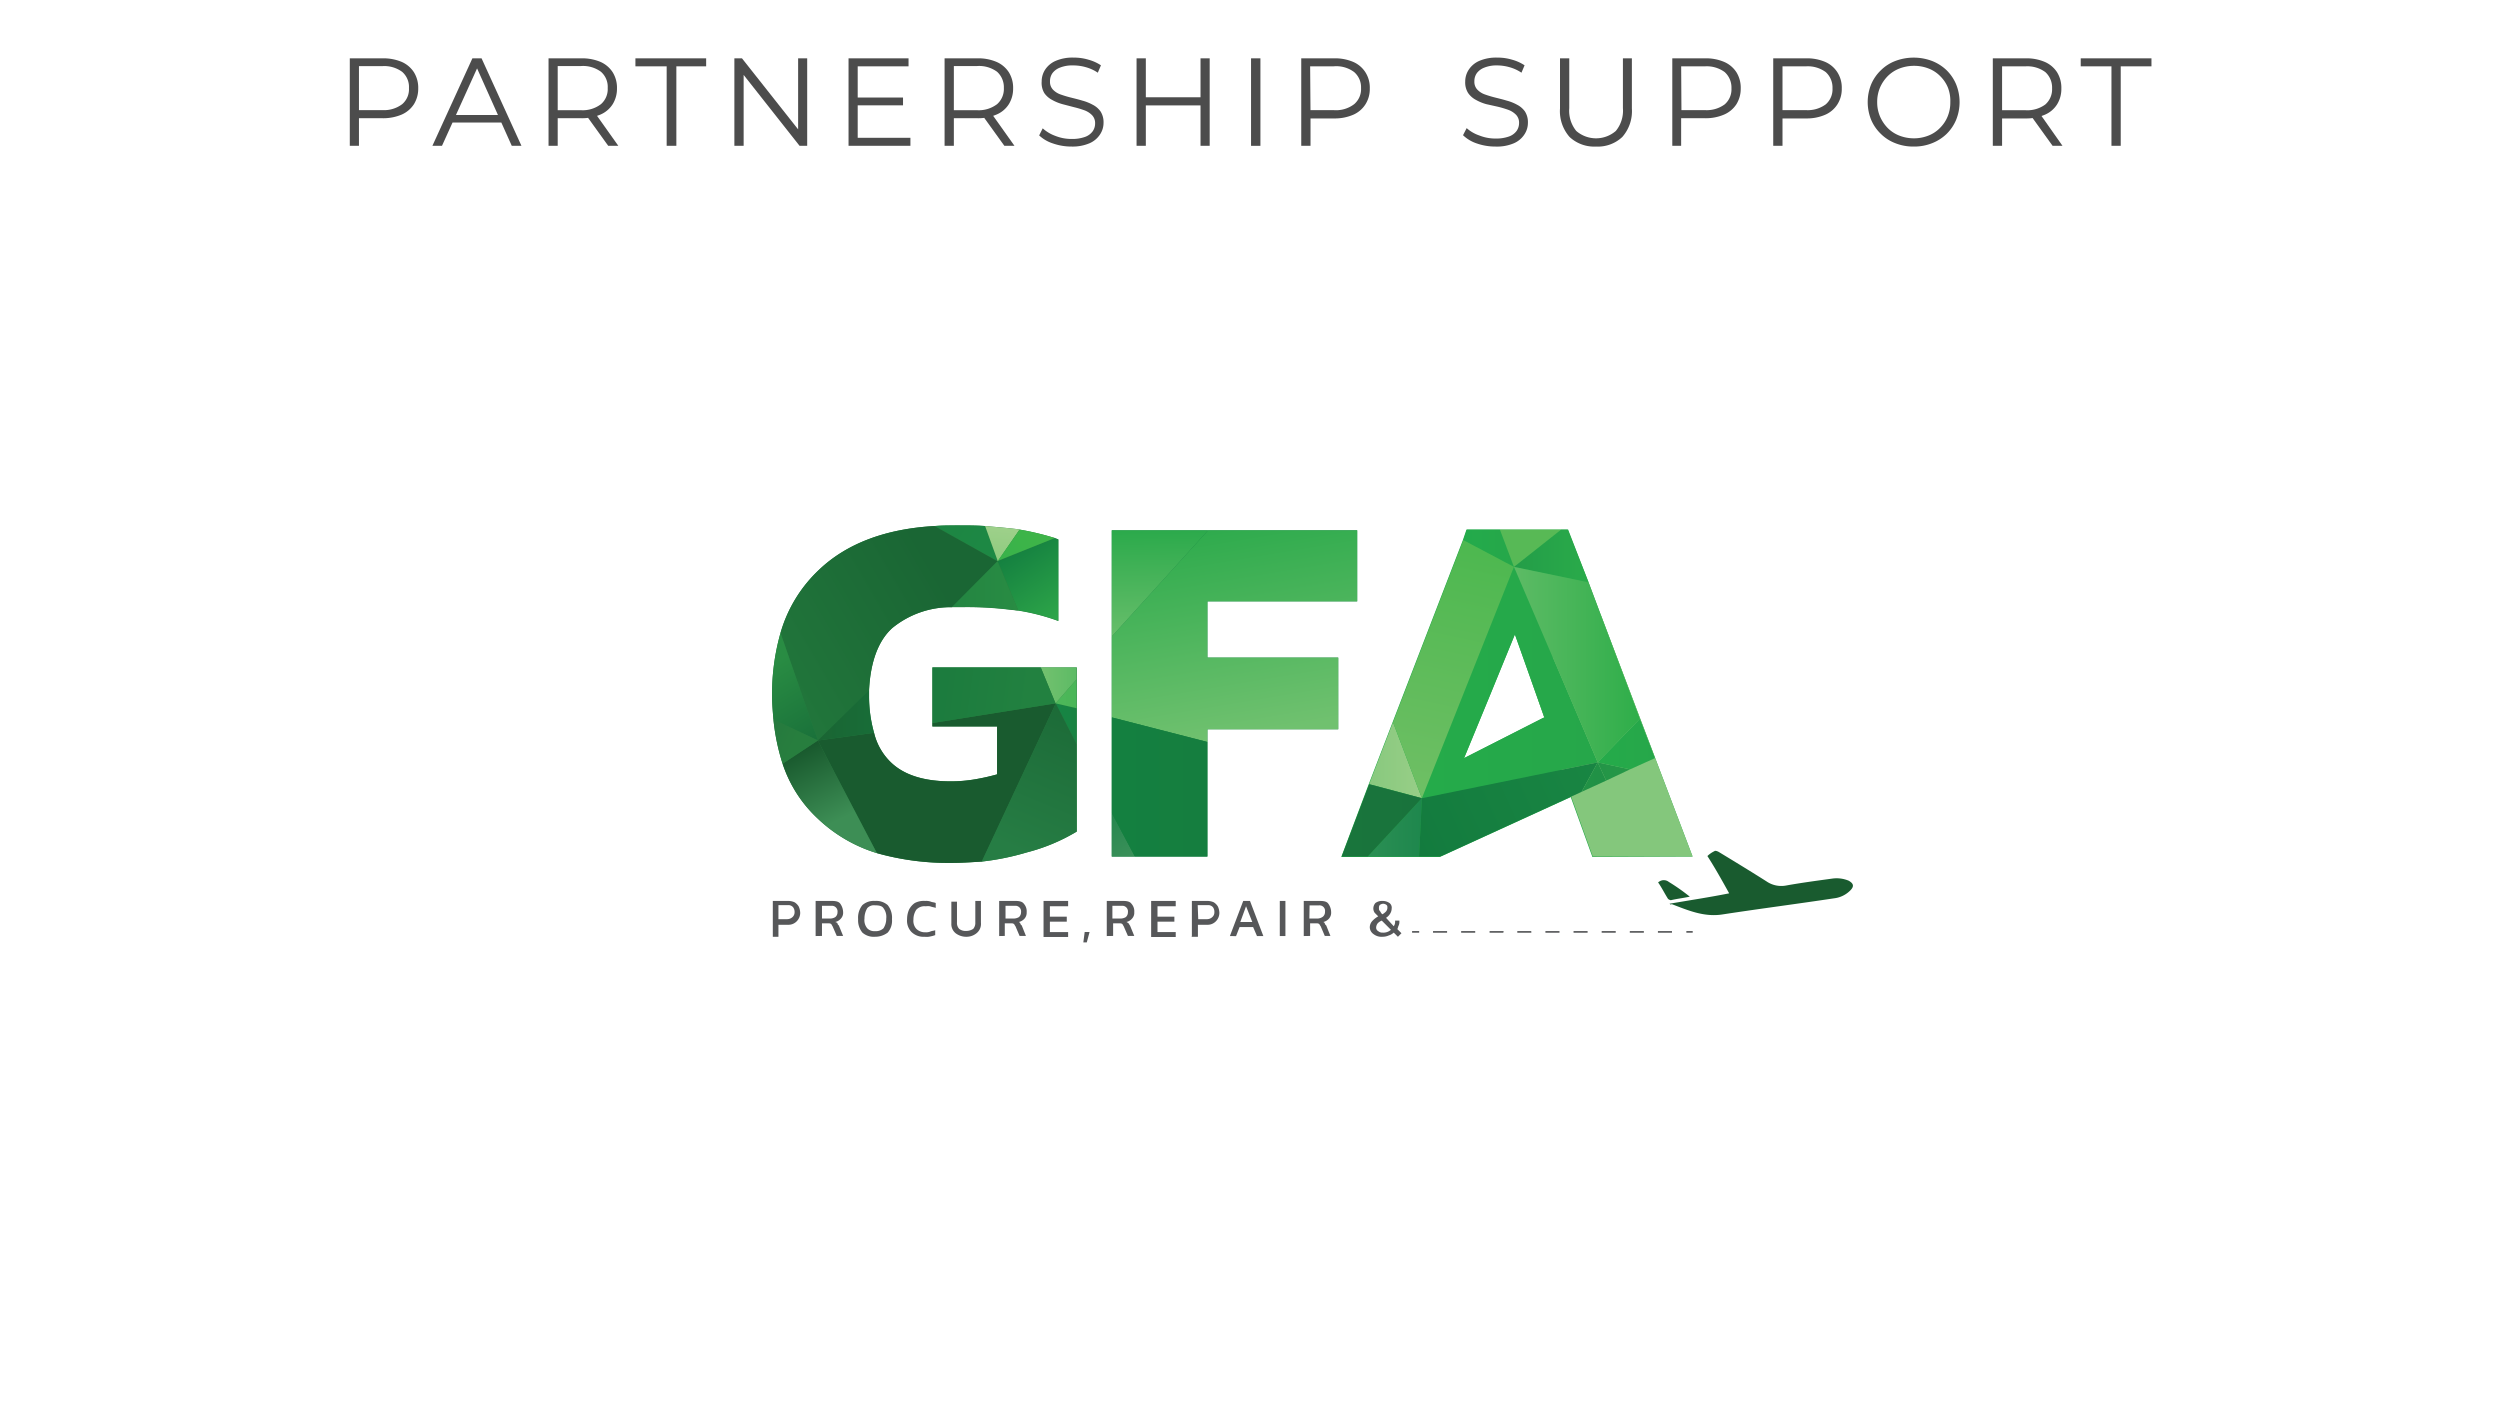 <?xml version="1.0" encoding="UTF-8"?> <svg xmlns="http://www.w3.org/2000/svg" xmlns:xlink="http://www.w3.org/1999/xlink" id="Слой_1" data-name="Слой 1" viewBox="0 0 240 136"> <defs> <style>.cls-1{opacity:0.7;}.cls-2{fill:#195b2f;}.cls-3{fill:#565759;}.cls-4{fill:url(#linear-gradient);}.cls-5{fill:url(#linear-gradient-2);}.cls-6{fill:url(#linear-gradient-3);}.cls-7{fill:url(#linear-gradient-4);}.cls-8{fill:url(#linear-gradient-5);}.cls-9{fill:url(#linear-gradient-6);}.cls-10{fill:url(#linear-gradient-7);}.cls-11{fill:url(#linear-gradient-8);}.cls-12{fill:url(#linear-gradient-9);}.cls-13{fill:url(#linear-gradient-10);}.cls-14{fill:url(#linear-gradient-11);}.cls-15{fill:url(#linear-gradient-12);}.cls-16{fill:url(#linear-gradient-13);}.cls-17{fill:url(#linear-gradient-14);}.cls-18{fill:url(#linear-gradient-15);}.cls-19{fill:url(#linear-gradient-16);}.cls-20{fill:url(#linear-gradient-17);}.cls-21{fill:url(#linear-gradient-18);}.cls-22{fill:url(#linear-gradient-19);}.cls-23{fill:url(#linear-gradient-20);}.cls-24{fill:url(#linear-gradient-21);}.cls-25{fill:url(#linear-gradient-22);}.cls-26{fill:#84c77c;}.cls-27{fill:url(#linear-gradient-23);}.cls-28{fill:url(#linear-gradient-24);}.cls-29{fill:url(#linear-gradient-25);}.cls-30{fill:url(#linear-gradient-26);}.cls-31{fill:url(#linear-gradient-27);}.cls-32{fill:url(#linear-gradient-28);}.cls-33{fill:url(#linear-gradient-29);}.cls-34{fill:url(#linear-gradient-30);}.cls-35{fill:url(#linear-gradient-31);}.cls-36{fill:url(#linear-gradient-32);}.cls-37{fill:url(#linear-gradient-33);}.cls-38{fill:url(#linear-gradient-34);}.cls-39{fill:url(#linear-gradient-35);}</style> <linearGradient id="linear-gradient" x1="128.6" y1="-975.49" x2="162.7" y2="-975.49" gradientTransform="matrix(1, 0, 0, -1, 0, -908.95)" gradientUnits="userSpaceOnUse"> <stop offset="0" stop-color="#25ab4a"></stop> <stop offset="1" stop-color="#26a74a"></stop> </linearGradient> <linearGradient id="linear-gradient-2" x1="106.78" y1="-975.52" x2="130.25" y2="-975.52" gradientTransform="matrix(1, 0, 0, -1, 0, -908.95)" gradientUnits="userSpaceOnUse"> <stop offset="0" stop-color="#148040"></stop> <stop offset="0.99" stop-color="#157e3f"></stop> </linearGradient> <linearGradient id="linear-gradient-3" x1="77.96" y1="-981.8" x2="93.29" y2="-974.82" gradientTransform="matrix(1, 0, 0, -1, 0, -908.95)" gradientUnits="userSpaceOnUse"> <stop offset="0" stop-color="#267a3e"></stop> <stop offset="1" stop-color="#277e3e"></stop> </linearGradient> <linearGradient id="linear-gradient-4" x1="90.53" y1="1005.5" x2="96.15" y2="1008.98" gradientTransform="translate(0 -956)" gradientUnits="userSpaceOnUse"> <stop offset="0" stop-color="#1d8543"></stop> <stop offset="1" stop-color="#1d8944"></stop> </linearGradient> <linearGradient id="linear-gradient-5" x1="90.46" y1="1011.78" x2="72.56" y2="1022.18" gradientTransform="translate(0 -956)" gradientUnits="userSpaceOnUse"> <stop offset="0" stop-color="#1a6634"></stop> <stop offset="1" stop-color="#22783c"></stop> </linearGradient> <linearGradient id="linear-gradient-6" x1="73.94" y1="1019.85" x2="78.79" y2="1027.78" gradientTransform="translate(0 -956)" gradientUnits="userSpaceOnUse"> <stop offset="0" stop-color="#298c43"></stop> <stop offset="1" stop-color="#186e39"></stop> </linearGradient> <linearGradient id="linear-gradient-7" x1="101.33" y1="1025.47" x2="103.34" y2="1025.47" gradientTransform="translate(0 -956)" gradientUnits="userSpaceOnUse"> <stop offset="0" stop-color="#168544"></stop> <stop offset="1" stop-color="#188342"></stop> </linearGradient> <linearGradient id="linear-gradient-8" x1="76.88" y1="1028.14" x2="80.22" y2="1034.87" gradientTransform="translate(0 -956)" gradientUnits="userSpaceOnUse"> <stop offset="0" stop-color="#195a2e"></stop> <stop offset="1" stop-color="#3d8e55"></stop> </linearGradient> <linearGradient id="linear-gradient-9" x1="98.49" y1="1037.99" x2="106.9" y2="1017.66" gradientTransform="translate(0 -956)" gradientUnits="userSpaceOnUse"> <stop offset="0" stop-color="#267d44"></stop> <stop offset="1" stop-color="#176131"></stop> </linearGradient> <linearGradient id="linear-gradient-10" x1="97.73" y1="1008.37" x2="102.84" y2="1015.81" gradientTransform="translate(0 -956)" gradientUnits="userSpaceOnUse"> <stop offset="0" stop-color="#148040"></stop> <stop offset="1" stop-color="#31ab4a"></stop> </linearGradient> <linearGradient id="linear-gradient-11" x1="101.33" y1="1022.6" x2="103.34" y2="1022.6" gradientTransform="translate(0 -956)" gradientUnits="userSpaceOnUse"> <stop offset="0" stop-color="#4db759"></stop> <stop offset="1" stop-color="#4ab658"></stop> </linearGradient> <linearGradient id="linear-gradient-12" x1="96.28" y1="1006.14" x2="95.92" y2="1009.85" gradientTransform="translate(0 -956)" gradientUnits="userSpaceOnUse"> <stop offset="0" stop-color="#a0d18c"></stop> <stop offset="1" stop-color="#8fcb7f"></stop> </linearGradient> <linearGradient id="linear-gradient-13" x1="99.88" y1="1021.79" x2="103.34" y2="1021.79" gradientTransform="translate(0 -956)" gradientUnits="userSpaceOnUse"> <stop offset="0" stop-color="#73c16f"></stop> <stop offset="1" stop-color="#5dbb65"></stop> </linearGradient> <linearGradient id="linear-gradient-14" x1="98.86" y1="1023.3" x2="87.41" y2="1021.75" gradientTransform="translate(0 -956)" gradientUnits="userSpaceOnUse"> <stop offset="0" stop-color="#228140"></stop> <stop offset="1" stop-color="#1a7a3d"></stop> </linearGradient> <linearGradient id="linear-gradient-15" x1="91.39" y1="1012.24" x2="97.77" y2="1012.24" gradientTransform="translate(0 -956)" gradientUnits="userSpaceOnUse"> <stop offset="0" stop-color="#238542"></stop> <stop offset="1" stop-color="#298c43"></stop> </linearGradient> <linearGradient id="linear-gradient-16" x1="95.61" y1="1009.21" x2="99.55" y2="1007.26" gradientTransform="translate(0 -956)" gradientUnits="userSpaceOnUse"> <stop offset="0" stop-color="#38b34a"></stop> <stop offset="1" stop-color="#3eb449"></stop> </linearGradient> <linearGradient id="linear-gradient-17" x1="78.57" y1="1024.66" x2="83.93" y2="1024.66" gradientTransform="translate(0 -956)" gradientUnits="userSpaceOnUse"> <stop offset="0" stop-color="#1a6533"></stop> <stop offset="1" stop-color="#186d38"></stop> </linearGradient> <linearGradient id="linear-gradient-18" x1="73.89" y1="1026.83" x2="76.07" y2="1027.83" gradientTransform="translate(0 -956)" xlink:href="#linear-gradient-3"></linearGradient> <linearGradient id="linear-gradient-19" x1="120.28" y1="1026.47" x2="116.69" y2="1005.02" gradientTransform="translate(0 -956)" gradientUnits="userSpaceOnUse"> <stop offset="0" stop-color="#70c16f"></stop> <stop offset="1" stop-color="#29a94a"></stop> </linearGradient> <linearGradient id="linear-gradient-20" x1="111.46" y1="1018.44" x2="111.26" y2="1006.5" xlink:href="#linear-gradient-19"></linearGradient> <linearGradient id="linear-gradient-21" x1="106.03" y1="1034.79" x2="108.2" y2="1038.92" gradientTransform="translate(0 -956)" gradientUnits="userSpaceOnUse"> <stop offset="0" stop-color="#27874f"></stop> <stop offset="1" stop-color="#3c915a"></stop> </linearGradient> <linearGradient id="linear-gradient-22" x1="106.75" y1="1031.55" x2="115.9" y2="1031.55" gradientTransform="translate(0 -956)" xlink:href="#linear-gradient-2"></linearGradient> <linearGradient id="linear-gradient-23" x1="136.53" y1="1021.52" x2="153.41" y2="1021.52" gradientTransform="translate(0 -956)" xlink:href="#linear-gradient"></linearGradient> <linearGradient id="linear-gradient-24" x1="131.46" y1="1028.98" x2="136.53" y2="1028.98" gradientTransform="translate(0 -956)" gradientUnits="userSpaceOnUse"> <stop offset="0" stop-color="#88c97e"></stop> <stop offset="1" stop-color="#98ce87"></stop> </linearGradient> <linearGradient id="linear-gradient-25" x1="131.3" y1="1035.43" x2="136.53" y2="1035.43" gradientTransform="translate(0 -956)" gradientUnits="userSpaceOnUse"> <stop offset="0" stop-color="#2b8f54"></stop> <stop offset="1" stop-color="#1e874d"></stop> </linearGradient> <linearGradient id="linear-gradient-26" x1="128.8" y1="1034.76" x2="136.53" y2="1034.76" gradientTransform="translate(0 -956)" gradientUnits="userSpaceOnUse"> <stop offset="0" stop-color="#19753c"></stop> <stop offset="1" stop-color="#19733c"></stop> </linearGradient> <linearGradient id="linear-gradient-27" x1="153.47" y1="1028.08" x2="135.41" y2="1036.33" gradientTransform="translate(0 -956)" gradientUnits="userSpaceOnUse"> <stop offset="0" stop-color="#198643"></stop> <stop offset="1" stop-color="#137b3e"></stop> </linearGradient> <linearGradient id="linear-gradient-28" x1="151.85" y1="1030.61" x2="154.16" y2="1030.61" gradientTransform="translate(0 -956)" gradientUnits="userSpaceOnUse"> <stop offset="0" stop-color="#229246"></stop> <stop offset="1" stop-color="#209146"></stop> </linearGradient> <linearGradient id="linear-gradient-29" x1="153.35" y1="1030.07" x2="156.5" y2="1030.07" gradientTransform="translate(0 -956)" gradientUnits="userSpaceOnUse"> <stop offset="0" stop-color="#239547"></stop> <stop offset="1" stop-color="#269747"></stop> </linearGradient> <linearGradient id="linear-gradient-30" x1="140.46" y1="1008.63" x2="145.36" y2="1008.63" gradientTransform="translate(0 -956)" gradientUnits="userSpaceOnUse"> <stop offset="0" stop-color="#23ab4b"></stop> <stop offset="1" stop-color="#26a74a"></stop> </linearGradient> <linearGradient id="linear-gradient-31" x1="145.36" y1="1009.37" x2="152.47" y2="1009.37" gradientTransform="translate(0 -956)" gradientUnits="userSpaceOnUse"> <stop offset="0" stop-color="#239d48"></stop> <stop offset="1" stop-color="#2aab4a"></stop> </linearGradient> <linearGradient id="linear-gradient-32" x1="145.34" y1="1019.8" x2="157.43" y2="1019.8" gradientTransform="translate(0 -956)" gradientUnits="userSpaceOnUse"> <stop offset="0" stop-color="#5dbb65"></stop> <stop offset="0.99" stop-color="#2fae4a"></stop> </linearGradient> <linearGradient id="linear-gradient-33" x1="141.47" y1="1008.97" x2="136.52" y2="1031.78" gradientTransform="translate(0 -956)" gradientUnits="userSpaceOnUse"> <stop offset="0" stop-color="#4eb850"></stop> <stop offset="1" stop-color="#6ebf64"></stop> </linearGradient> <linearGradient id="linear-gradient-34" x1="143.97" y1="1008.63" x2="149.87" y2="1008.63" gradientTransform="translate(0 -956)" gradientUnits="userSpaceOnUse"> <stop offset="0" stop-color="#57b956"></stop> <stop offset="1" stop-color="#58b955"></stop> </linearGradient> <linearGradient id="linear-gradient-35" x1="153.35" y1="1027.43" x2="158.91" y2="1027.43" gradientTransform="translate(0 -956)" xlink:href="#linear-gradient"></linearGradient> </defs> <g class="cls-1"> <path d="M33.58,14V5.6h3.14a4.51,4.51,0,0,1,1.84.34,2.68,2.68,0,0,1,1.18,1,2.82,2.82,0,0,1,.41,1.55A2.82,2.82,0,0,1,39.74,10a2.68,2.68,0,0,1-1.18,1,4.51,4.51,0,0,1-1.84.35H34.07l.39-.42V14Zm.88-3-.39-.43H36.7A2.88,2.88,0,0,0,38.61,10a1.88,1.88,0,0,0,.65-1.54,1.92,1.92,0,0,0-.65-1.56,2.88,2.88,0,0,0-1.91-.55H34.07L34.46,6Z"></path> <path d="M41.51,14l3.84-8.4h.88L50.06,14h-.93L45.6,6.12H46L42.43,14ZM43,11.76l.26-.72h4.89l.26.72Z"></path> <path d="M52.66,14V5.6H55.8a4.51,4.51,0,0,1,1.84.34,2.68,2.68,0,0,1,1.18,1,2.82,2.82,0,0,1,.41,1.55A2.82,2.82,0,0,1,58.82,10a2.6,2.6,0,0,1-1.18,1,4.51,4.51,0,0,1-1.84.35H53.15l.39-.41V14Zm.88-3-.39-.42h2.63A2.88,2.88,0,0,0,57.69,10a1.91,1.91,0,0,0,.65-1.55,1.92,1.92,0,0,0-.65-1.56,2.88,2.88,0,0,0-1.91-.55H53.15L53.54,6Zm4.85,3L56.23,11h1L59.36,14Z"></path> <path d="M64,14V6.37h-3V5.6h6.79v.77H64.93V14Z"></path> <path d="M70.5,14V5.6h.73L77,12.9h-.38V5.6h.87V14h-.73L71,6.7h.39V14Z"></path> <path d="M82.34,13.23H87.4V14H81.46V5.6h5.76v.77H82.34Zm-.09-3.87h4.44v.75H82.25Z"></path> <path d="M90.68,14V5.6h3.15a4.43,4.43,0,0,1,1.83.34,2.66,2.66,0,0,1,1.19,1,2.82,2.82,0,0,1,.41,1.55A2.82,2.82,0,0,1,96.85,10a2.57,2.57,0,0,1-1.19,1,4.42,4.42,0,0,1-1.83.35H91.18l.39-.41V14Zm.89-3-.39-.42H93.8A2.91,2.91,0,0,0,95.72,10a1.94,1.94,0,0,0,.65-1.55,2,2,0,0,0-.65-1.56,2.91,2.91,0,0,0-1.92-.55H91.18L91.57,6Zm4.85,3L94.26,11h1L97.39,14Z"></path> <path d="M102.88,14.07a5.4,5.4,0,0,1-1.8-.3A3.48,3.48,0,0,1,99.76,13l.34-.68a3.64,3.64,0,0,0,1.2.72,4.19,4.19,0,0,0,1.58.3,3.64,3.64,0,0,0,1.29-.2,1.54,1.54,0,0,0,.73-.54,1.3,1.3,0,0,0,.23-.74,1.09,1.09,0,0,0-.28-.79,2,2,0,0,0-.74-.48,9.45,9.45,0,0,0-1-.3L102,10a4.36,4.36,0,0,1-1-.41,2.09,2.09,0,0,1-.75-.66A1.9,1.9,0,0,1,100,7.83a2.08,2.08,0,0,1,.33-1.14,2.3,2.3,0,0,1,1-.84,4.07,4.07,0,0,1,1.76-.32,4.79,4.79,0,0,1,1.4.2,4.13,4.13,0,0,1,1.2.54l-.3.71a3.87,3.87,0,0,0-1.15-.53A4.41,4.41,0,0,0,103,6.28a3.14,3.14,0,0,0-1.24.21,1.61,1.61,0,0,0-.73.54,1.33,1.33,0,0,0-.23.78,1.09,1.09,0,0,0,.28.79,1.85,1.85,0,0,0,.74.47,10.43,10.43,0,0,0,1,.3c.36.09.73.18,1.09.29a4.53,4.53,0,0,1,1,.4,2.06,2.06,0,0,1,.75.65,1.91,1.91,0,0,1,.28,1.07,2,2,0,0,1-.34,1.13,2.28,2.28,0,0,1-1,.84A4.12,4.12,0,0,1,102.88,14.07Z"></path> <path d="M110,14h-.89V5.6H110Zm5.34-3.88h-5.44V9.34h5.44Zm-.09-4.52h.88V14h-.88Z"></path> <path d="M120.1,14V5.6H121V14Z"></path> <path d="M124.92,14V5.6h3.14a4.45,4.45,0,0,1,1.84.34,2.63,2.63,0,0,1,1.18,1,2.74,2.74,0,0,1,.42,1.55,2.74,2.74,0,0,1-.42,1.53,2.63,2.63,0,0,1-1.18,1,4.44,4.44,0,0,1-1.84.35h-2.65l.4-.42V14Zm.89-3-.4-.43H128A2.86,2.86,0,0,0,130,10a1.89,1.89,0,0,0,.66-1.54A1.93,1.93,0,0,0,130,6.92,2.86,2.86,0,0,0,128,6.37h-2.63l.4-.42Z"></path> <path d="M143.57,14.07a5.4,5.4,0,0,1-1.8-.3,3.48,3.48,0,0,1-1.32-.79l.35-.68A3.49,3.49,0,0,0,142,13a4.19,4.19,0,0,0,1.58.3,3.64,3.64,0,0,0,1.29-.2,1.54,1.54,0,0,0,.73-.54,1.3,1.3,0,0,0,.23-.74,1.09,1.09,0,0,0-.28-.79,2,2,0,0,0-.74-.48,10,10,0,0,0-1-.3L142.69,10a4.36,4.36,0,0,1-1-.41,2.09,2.09,0,0,1-.75-.66,1.9,1.9,0,0,1-.28-1.09A2.08,2.08,0,0,1,141,6.69a2.3,2.3,0,0,1,1-.84,4.1,4.1,0,0,1,1.76-.32,4.79,4.79,0,0,1,1.4.2,4.13,4.13,0,0,1,1.2.54l-.3.71a3.87,3.87,0,0,0-1.15-.53,4.41,4.41,0,0,0-1.17-.17,3.14,3.14,0,0,0-1.24.21,1.61,1.61,0,0,0-.73.54,1.33,1.33,0,0,0-.23.78,1.09,1.09,0,0,0,.28.79,1.85,1.85,0,0,0,.74.47,10.43,10.43,0,0,0,1,.3c.36.09.73.18,1.09.29a4.34,4.34,0,0,1,1,.4,2.06,2.06,0,0,1,.75.65,1.91,1.91,0,0,1,.28,1.07,2,2,0,0,1-.34,1.13,2.28,2.28,0,0,1-1,.84A4.12,4.12,0,0,1,143.57,14.07Z"></path> <path d="M153.22,14.07a3.46,3.46,0,0,1-2.54-.92,3.75,3.75,0,0,1-.92-2.74V5.6h.89v4.78a3.07,3.07,0,0,0,.67,2.19,2.9,2.9,0,0,0,3.8,0,3.07,3.07,0,0,0,.68-2.19V5.6h.86v4.81a3.75,3.75,0,0,1-.92,2.74A3.41,3.41,0,0,1,153.22,14.07Z"></path> <path d="M160.54,14V5.6h3.14a4.43,4.43,0,0,1,1.83.34,2.66,2.66,0,0,1,1.19,1,2.82,2.82,0,0,1,.41,1.55A2.82,2.82,0,0,1,166.7,10a2.66,2.66,0,0,1-1.19,1,4.42,4.42,0,0,1-1.83.35H161l.39-.42V14Zm.88-3-.39-.43h2.62a2.91,2.91,0,0,0,1.92-.55,1.91,1.91,0,0,0,.65-1.54,2,2,0,0,0-.65-1.56,2.91,2.91,0,0,0-1.92-.55H161l.39-.42Z"></path> <path d="M170.23,14V5.6h3.15a4.43,4.43,0,0,1,1.83.34,2.63,2.63,0,0,1,1.18,1,2.74,2.74,0,0,1,.42,1.55,2.74,2.74,0,0,1-.42,1.53,2.63,2.63,0,0,1-1.18,1,4.42,4.42,0,0,1-1.83.35h-2.66l.4-.42V14Zm.89-3-.4-.43h2.63a2.91,2.91,0,0,0,1.92-.55,1.91,1.91,0,0,0,.65-1.54,2,2,0,0,0-.65-1.56,2.91,2.91,0,0,0-1.92-.55h-2.63l.4-.42Z"></path> <path d="M183.72,14.07a4.63,4.63,0,0,1-1.76-.32,4,4,0,0,1-1.4-.9,4.08,4.08,0,0,1-.93-1.35,4.54,4.54,0,0,1,0-3.4,4.08,4.08,0,0,1,.93-1.35,4,4,0,0,1,1.4-.9,5,5,0,0,1,3.51,0,4.24,4.24,0,0,1,1.4.89,4.14,4.14,0,0,1,.92,1.36,4.54,4.54,0,0,1,0,3.4,4.14,4.14,0,0,1-.92,1.36,4.24,4.24,0,0,1-1.4.89A4.58,4.58,0,0,1,183.72,14.07Zm0-.79a3.79,3.79,0,0,0,1.4-.26,3.11,3.11,0,0,0,1.11-.73,3.28,3.28,0,0,0,.74-1.1,3.51,3.51,0,0,0,.26-1.39A3.51,3.51,0,0,0,187,8.41a3.28,3.28,0,0,0-.74-1.1,3.11,3.11,0,0,0-1.11-.73,3.79,3.79,0,0,0-1.4-.26,3.88,3.88,0,0,0-1.41.26,3.24,3.24,0,0,0-1.12.73,3.61,3.61,0,0,0-.74,1.1,3.52,3.52,0,0,0-.27,1.39,3.47,3.47,0,0,0,.27,1.38,3.66,3.66,0,0,0,.74,1.11,3.24,3.24,0,0,0,1.12.73A3.88,3.88,0,0,0,183.72,13.28Z"></path> <path d="M191.31,14V5.6h3.15a4.43,4.43,0,0,1,1.83.34,2.66,2.66,0,0,1,1.19,1,2.82,2.82,0,0,1,.41,1.55,2.82,2.82,0,0,1-.41,1.53,2.57,2.57,0,0,1-1.19,1,4.42,4.42,0,0,1-1.83.35h-2.65l.39-.41V14Zm.89-3-.39-.42h2.62a2.91,2.91,0,0,0,1.92-.55A1.94,1.94,0,0,0,197,8.48a2,2,0,0,0-.65-1.56,2.91,2.91,0,0,0-1.92-.55h-2.62L192.2,6Zm4.85,3L194.89,11h1L198,14Z"></path> <path d="M202.7,14V6.37h-2.95V5.6h6.79v.77h-2.95V14Z"></path> </g> <path class="cls-2" d="M160.27,86.76c1.95-.34,3.78-.61,5.73-1-.67-1.21-1.35-2.43-2.09-3.58a2.57,2.57,0,0,1,.68-.47c.06-.07.27,0,.4.07,1.55.94,3.11,1.89,4.59,2.83a2.51,2.51,0,0,0,1.83.41c1.48-.27,3-.47,4.52-.68a3,3,0,0,1,1.55.21c.47.27.54.54.14.94a2.61,2.61,0,0,1-1.56.75c-3.57.54-7.15,1-10.73,1.55-1.76.27-3.31-.41-4.86-1C160.4,86.89,160.4,86.83,160.27,86.76Z"></path> <path class="cls-2" d="M162.22,86.08c-.67.14-1.28.21-1.82.34a.56.56,0,0,1-.27-.13c-.34-.54-.61-1.09-.94-1.56,0,0,0-.07.06-.07a.77.77,0,0,1,.95,0A19.12,19.12,0,0,1,162.22,86.08Z"></path> <path class="cls-3" d="M74.19,89.86V86.49h1.48a1.5,1.5,0,0,1,.61.13,1.2,1.2,0,0,1,.4.41,1.57,1.57,0,0,1,.14.61,1.16,1.16,0,0,1-.34.81,1.11,1.11,0,0,1-.81.33h-.94v1.15h-.54Zm.54-1.62h.81a.76.76,0,0,0,.54-.2.62.62,0,0,0,.2-.47.75.75,0,0,0-.14-.47.59.59,0,0,0-.47-.21h-.94Z"></path> <path class="cls-3" d="M78.3,89.86V86.49h1.56c.4,0,.67.07.81.27a1.47,1.47,0,0,1,.27.81.82.82,0,0,1-.21.61,1,1,0,0,1-.54.33c.14.07.21.07.21.14s.06.13.13.2l.41,1h-.61l-.41-.94c-.06-.07-.06-.14-.13-.2s-.14-.07-.27-.07h-.61v1.21Zm.61-1.68h.81a.93.93,0,0,0,.47-.14.59.59,0,0,0,.21-.47.54.54,0,0,0-.61-.61h-.88Z"></path> <path class="cls-3" d="M84,89.93a1.64,1.64,0,0,1-1.21-.4,1.85,1.85,0,0,1-.41-1.29,1.91,1.91,0,0,1,.41-1.35,1.64,1.64,0,0,1,1.21-.4,1.66,1.66,0,0,1,1.22.4,1.91,1.91,0,0,1,.41,1.35,1.73,1.73,0,0,1-.41,1.29A2,2,0,0,1,84,89.93Zm0-.54a1.08,1.08,0,0,0,.81-.27,1.69,1.69,0,0,0,.27-.94,1.39,1.39,0,0,0-.27-1c-.13-.2-.4-.27-.81-.27a.86.86,0,0,0-.74.27,1.89,1.89,0,0,0-.27,1,1.22,1.22,0,0,0,.27.94A.93.93,0,0,0,84,89.39Z"></path> <path class="cls-3" d="M88.77,89.93a1.65,1.65,0,0,1-1.28-.47,1.57,1.57,0,0,1-.41-1.22,2.23,2.23,0,0,1,.2-.94,1.71,1.71,0,0,1,.54-.61,1.87,1.87,0,0,1,1-.2,1.29,1.29,0,0,1,.54.07c.13.06.34.06.47.13v.47c-.13-.06-.27-.06-.47-.13S89,87,88.84,87a1.06,1.06,0,0,0-.88.34,1.69,1.69,0,0,0-.27.94,1.15,1.15,0,0,0,.27.88,1.17,1.17,0,0,0,.88.34,1.12,1.12,0,0,0,.47-.07c.13-.07.34-.07.47-.13v.47a2.78,2.78,0,0,1-.47.13A1.44,1.44,0,0,1,88.77,89.93Z"></path> <path class="cls-3" d="M92.82,89.93a1.68,1.68,0,0,1-1.08-.34,1.13,1.13,0,0,1-.41-.94V86.56h.54v2a.82.82,0,0,0,.21.61,1,1,0,0,0,.67.2,1.21,1.21,0,0,0,.68-.2.86.86,0,0,0,.2-.61V86.49h.54v2.09a1.15,1.15,0,0,1-.41,1A1.52,1.52,0,0,1,92.82,89.93Z"></path> <path class="cls-3" d="M95.92,89.86V86.49h1.56c.4,0,.67.07.81.27a1.08,1.08,0,0,1,.27.81.86.86,0,0,1-.2.61,1.06,1.06,0,0,1-.54.33c.06.07.13.07.13.14s.07.13.14.2l.4,1h-.61l-.4-.94c-.07-.07-.07-.14-.14-.2s-.13-.07-.27-.07h-.61v1.21Zm.61-1.68h.81a1,1,0,0,0,.48-.14.62.62,0,0,0,.2-.47.54.54,0,0,0-.61-.61h-.88Z"></path> <path class="cls-3" d="M100.18,89.86V86.49h2.36V87h-1.75v1h1.62v.48h-1.62v1h1.75v.47h-2.36Z"></path> <path class="cls-3" d="M104,90.47l.13-1h.47l-.27,1Z"></path> <path class="cls-3" d="M106.25,89.86V86.49h1.56c.4,0,.67.07.81.27a1.08,1.08,0,0,1,.27.81.82.82,0,0,1-.21.61,1,1,0,0,1-.54.33,1,1,0,0,1,.21.14c.06.07.06.13.13.2l.41,1h-.61l-.41-.94c-.06-.07-.06-.14-.13-.2s-.14-.07-.27-.07h-.61v1.21Zm.54-1.68h.81a1,1,0,0,0,.48-.14.62.62,0,0,0,.2-.47.54.54,0,0,0-.61-.61h-.88Z"></path> <path class="cls-3" d="M110.51,89.86V86.49h2.36V87h-1.75v1h1.62v.48h-1.62v1h1.75v.47h-2.36Z"></path> <path class="cls-3" d="M114.42,89.86V86.49h1.49a1.5,1.5,0,0,1,.61.13,1.2,1.2,0,0,1,.4.41,1.57,1.57,0,0,1,.14.61,1.16,1.16,0,0,1-.34.81,1.11,1.11,0,0,1-.81.33H115v1.15h-.61Zm.61-1.62h.81a.74.74,0,0,0,.54-.2.59.59,0,0,0,.2-.47.75.75,0,0,0-.13-.47.61.61,0,0,0-.47-.21h-1Z"></path> <path class="cls-3" d="M118.07,89.86l1.28-3.37H120l1.28,3.37h-.61L120.3,89H119l-.34.87Zm1-1.35h1.15L119.62,87Z"></path> <path class="cls-3" d="M122.86,89.86V86.49h.54v3.37Z"></path> <path class="cls-3" d="M125.16,89.86V86.49h1.55c.41,0,.68.07.81.27a1.4,1.4,0,0,1,.27.81.86.86,0,0,1-.2.61,1.06,1.06,0,0,1-.54.33c.07.07.13.07.13.14s.07.13.14.2l.4,1h-.54l-.4-.94c-.07-.07-.07-.14-.14-.2s-.13-.07-.27-.07h-.6v1.21Zm.54-1.68h.81A.93.93,0,0,0,127,88a.59.59,0,0,0,.2-.47.53.53,0,0,0-.6-.61h-.88Z"></path> <path class="cls-3" d="M132.72,89.93a1.26,1.26,0,0,1-.88-.27.82.82,0,0,1-.34-.61.9.9,0,0,1,.21-.6,2.24,2.24,0,0,1,.6-.48l-.33-.33a.72.72,0,0,1-.14-.41.8.8,0,0,1,.2-.54,1.06,1.06,0,0,1,.68-.2,1.15,1.15,0,0,1,.67.2.56.56,0,0,1,.21.54.93.93,0,0,1-.14.47,1.18,1.18,0,0,1-.4.41l.74.81a.75.75,0,0,0,.13-.47v-.07h.41v.07a.81.81,0,0,1-.07.4c-.07.14-.07.27-.13.34l.4.4-.34.34-.4-.4a1.21,1.21,0,0,1-.47.27,1.5,1.5,0,0,1-.61.13Zm0-.4a1.08,1.08,0,0,0,.81-.27l-.88-.88a1,1,0,0,0-.4.27.71.71,0,0,0-.14.4.38.38,0,0,0,.2.34A.58.58,0,0,0,132.72,89.53Zm0-1.76a1.68,1.68,0,0,0,.34-.27.56.56,0,0,0,.13-.34c0-.13,0-.2-.07-.27a.53.53,0,0,0-.33-.13.56.56,0,0,0-.34.13.41.41,0,0,0-.07.27c0,.14,0,.21.07.27S132.58,87.7,132.72,87.77Z"></path> <path class="cls-4" d="M162.49,82.23l-8.8-23.16L152.5,55.9l-2-5.06h-9.72l-.34,1-6.75,17.49-2.29,5.94-2.64,7h9.46l12.57-5.75,2.08,5.75Zm-14.38-13.3-7.56,3.85L143,66.84l2.43-5.94,2.84,8-.14.06Z"></path> <polygon class="cls-5" points="130.29 57.73 130.29 50.91 115.98 50.91 106.73 50.91 106.73 61.1 106.73 68.87 106.73 78.05 106.73 82.23 108.95 82.23 115.91 82.23 115.91 71.23 115.91 70.01 128.47 70.01 128.47 63.13 115.91 63.13 115.91 57.73 130.29 57.73"></polygon> <path class="cls-6" d="M99.91,64.07H89.51v5.67h6.21v4.6a20.71,20.71,0,0,1-2.09.47,13.83,13.83,0,0,1-2.36.2c-2.57,0-4.53-.61-5.81-1.89a5.82,5.82,0,0,1-1.55-2.77,12.93,12.93,0,0,1-.48-3.51v-.61c.14-2.7.88-4.72,2.23-5.94a8.88,8.88,0,0,1,5.74-2h1.08a33.47,33.47,0,0,1,4.66.27c.2,0,.41.06.61.06a20.5,20.5,0,0,1,3.85,1V51.79c-.14-.07-.21-.07-.34-.14a26.44,26.44,0,0,0-3.38-.81c-.2-.07-2.43-.27-3.31-.34s-1.75-.06-2.7-.06c-.74,0-1.48,0-2.16.06-4.72.27-8.44,1.69-11.07,4.19a13.37,13.37,0,0,0-3.71,6.07,21.4,21.4,0,0,0-.81,6.08c0,.74.07,1.49.13,2.23a20.33,20.33,0,0,0,.88,4.25,12.55,12.55,0,0,0,3.38,5.27,14.3,14.3,0,0,0,5.67,3.31,25.31,25.31,0,0,0,7.09.94c1.08,0,2-.07,3-.13a24.74,24.74,0,0,0,4.32-.88,18,18,0,0,0,4.79-2V64.07Z"></path> <path class="cls-7" d="M94.57,50.5c-.87-.06-1.75-.06-2.7-.06-.74,0-1.48,0-2.16.06l6.08,3.38Z"></path> <path class="cls-8" d="M83.43,66.23c.14-2.7.88-4.72,2.23-5.94a8.88,8.88,0,0,1,5.74-2l4.39-4.39L89.71,50.5c-4.72.27-8.44,1.69-11.07,4.19a13.37,13.37,0,0,0-3.71,6.07l3.58,10.33Z"></path> <path class="cls-9" d="M74.93,60.76a21.4,21.4,0,0,0-.81,6.08c0,.74.07,1.49.13,2.23l4.26,2Z"></path> <polygon class="cls-10" points="101.33 67.52 103.35 71.43 103.35 67.99 101.33 67.52"></polygon> <path class="cls-2" d="M89.51,69.41v.33h6.21v4.6a20.71,20.71,0,0,1-2.09.47,13.83,13.83,0,0,1-2.36.2c-2.57,0-4.53-.61-5.81-1.89a5.82,5.82,0,0,1-1.55-2.77l-5.4.74L84.18,81.9a25.31,25.31,0,0,0,7.09.94c1.08,0,2-.07,3-.13l7.09-15.19Z"></path> <path class="cls-11" d="M75.13,73.32a12.55,12.55,0,0,0,3.38,5.27,14.3,14.3,0,0,0,5.67,3.31L78.51,71.09Z"></path> <path class="cls-12" d="M94.24,82.71a24.74,24.74,0,0,0,4.32-.88,18,18,0,0,0,4.79-2V71.43l-2-3.91Z"></path> <path class="cls-13" d="M97.75,58.6a20.5,20.5,0,0,1,3.85,1V51.79c-.14-.07-.21-.07-.34-.14l-5.47,2.23Z"></path> <polygon class="cls-14" points="103.35 67.99 103.35 65.22 101.33 67.52 103.35 67.99"></polygon> <path class="cls-15" d="M97.88,50.84c-.2-.07-2.43-.27-3.31-.34l1.22,3.38Z"></path> <polygon class="cls-16" points="103.35 65.22 103.35 64.07 99.91 64.07 101.33 67.52 103.35 65.22"></polygon> <polygon class="cls-17" points="99.91 64.07 89.51 64.07 89.51 69.41 101.33 67.52 99.91 64.07"></polygon> <path class="cls-18" d="M91.4,58.27h1.08a33.47,33.47,0,0,1,4.66.27c.2,0,.41.06.61.06l-2-4.72Z"></path> <path class="cls-19" d="M101.26,51.65a26.44,26.44,0,0,0-3.38-.81l-2.09,3Z"></path> <path class="cls-20" d="M83.91,70.35a12.93,12.93,0,0,1-.48-3.51v-.61l-4.92,4.86Z"></path> <path class="cls-21" d="M74.25,69.07a20.33,20.33,0,0,0,.88,4.25l3.38-2.23Z"></path> <polygon class="cls-22" points="128.47 70.01 128.47 63.13 115.91 63.13 115.91 57.73 130.29 57.73 130.29 50.91 115.98 50.91 106.73 61.1 106.73 68.87 115.91 71.23 115.91 70.01 128.47 70.01"></polygon> <polygon class="cls-23" points="106.73 50.91 106.73 61.1 115.98 50.91 106.73 50.91"></polygon> <polygon class="cls-24" points="106.73 82.23 108.95 82.23 106.73 78.05 106.73 82.23"></polygon> <polygon class="cls-25" points="106.73 78.05 108.95 82.23 115.91 82.23 115.91 71.23 106.73 68.87 106.73 78.05"></polygon> <polygon class="cls-26" points="153.69 59.06 146.9 64.95 148.25 68.87 148.11 68.93 152.91 82.23 162.49 82.23 153.69 59.06"></polygon> <path class="cls-27" d="M136.5,76.63l16.88-3.44-8-18.77Zm11.75-7.76-7.7,3.91L143,66.84l2.43-5.94Z"></path> <polygon class="cls-28" points="133.73 69.34 131.44 75.28 136.5 76.63 133.73 69.34"></polygon> <polygon class="cls-29" points="131.3 82.23 136.23 82.23 136.5 76.63 131.3 82.23"></polygon> <polygon class="cls-30" points="131.44 75.28 128.8 82.23 131.3 82.23 136.5 76.63 131.44 75.28"></polygon> <polygon class="cls-31" points="136.5 76.63 136.23 82.23 138.26 82.23 151.83 76.02 153.38 73.19 136.5 76.63"></polygon> <polygon class="cls-32" points="151.83 76.02 154.19 74.94 153.38 73.19 151.83 76.02"></polygon> <polygon class="cls-33" points="153.38 73.19 154.19 74.94 156.48 73.86 153.38 73.19"></polygon> <polygon class="cls-34" points="143.99 50.84 140.82 50.84 140.48 51.85 145.34 54.42 143.99 50.84"></polygon> <polygon class="cls-35" points="152.5 55.9 150.54 50.84 149.87 50.84 145.34 54.42 152.5 55.9"></polygon> <polygon class="cls-36" points="153.38 73.19 157.43 69 152.5 55.9 145.34 54.42 153.38 73.19"></polygon> <polygon class="cls-37" points="145.34 54.42 140.48 51.85 133.73 69.34 136.5 76.63 145.34 54.42"></polygon> <polygon class="cls-38" points="149.87 50.84 143.99 50.84 145.34 54.42 149.87 50.84"></polygon> <polygon class="cls-39" points="156.48 73.86 158.88 72.78 157.43 69 153.38 73.19 156.48 73.86"></polygon> <rect class="cls-3" x="135.56" y="89.38" width="0.68" height="0.16"></rect> <path class="cls-3" d="M160.51,89.54h-1.35v-.16h1.35Zm-2.7,0h-1.35v-.16h1.35Zm-2.7,0h-1.35v-.16h1.35Zm-2.7,0h-1.35v-.16h1.35Zm-2.7,0h-1.35v-.16h1.35Zm-2.7,0h-1.35v-.16H147Zm-2.69,0H143v-.16h1.35Zm-2.7,0h-1.35v-.16h1.35Zm-2.7,0h-1.35v-.16h1.35Z"></path> <rect class="cls-3" x="161.89" y="89.38" width="0.61" height="0.16"></rect> </svg> 